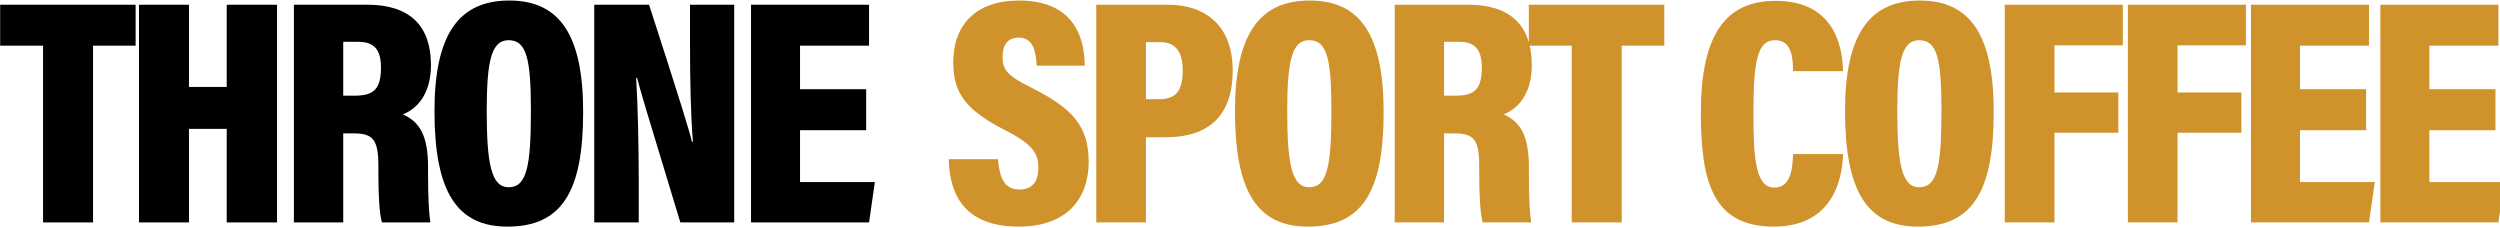 <svg xmlns="http://www.w3.org/2000/svg" fill="none" viewBox="0 0 1921 175" height="175" width="1921">
<path fill="black" d="M33.081 170.902V35.097H0.121V3.624H104.206V35.097H71.493V170.902H33.081ZM106.802 170.902V3.624H145.214V66.818H174.209V3.624H212.869V170.902H174.209V99.034H145.214V170.902H106.802ZM272.166 102.504H263.74V170.902H225.824V3.624H282.327C314.543 3.624 331.147 19.484 331.147 49.966C331.147 73.013 319.747 83.917 309.587 87.882C322.721 93.83 328.917 104.486 328.917 128.525V134.473C328.917 153.059 329.66 163.468 330.652 170.902H293.478C291.496 164.459 290.752 149.59 290.752 133.234V127.534C290.752 107.708 286.787 102.504 272.166 102.504ZM263.74 32.123V73.509H272.662C287.283 73.509 292.735 68.305 292.735 51.949C292.735 38.318 287.779 32.123 275.14 32.123H263.74ZM391.344 0.402C430.748 0.402 448.095 27.91 448.095 86.148C448.095 147.607 431.491 174.124 389.857 174.124C350.95 174.124 333.85 147.112 333.85 85.404C333.85 25.927 352.932 0.402 391.344 0.402ZM390.849 30.884C377.714 30.884 373.997 46.249 373.997 85.404C373.997 126.542 377.714 143.89 390.849 143.89C404.727 143.89 407.948 127.782 407.948 85.404C407.948 45.505 404.727 30.884 390.849 30.884ZM490.806 170.902H456.606V3.624H498.736C524.261 82.43 529.961 101.513 531.696 108.947H532.439C530.705 87.882 530.209 60.374 530.209 34.353V3.624H564.16V170.902H522.774C496.258 83.917 491.301 67.066 489.566 59.879H488.823C490.062 79.952 490.806 110.93 490.806 138.19V170.902ZM665.552 68.552V100.026H614.749V139.925H672.243L667.782 170.902H577.08V3.624H667.782V35.097H614.749V68.552H665.552Z"></path>
<path fill="#D0922A" d="M728.986 122.33H766.903C767.894 136.207 771.611 145.625 783.259 145.625C794.411 145.625 797.88 138.19 797.88 128.525C797.88 117.125 792.18 110.186 772.355 100.026C743.36 85.156 732.456 72.518 732.456 47.983C732.456 19.236 749.803 0.402 783.011 0.402C822.167 0.402 833.319 24.936 833.566 50.462H796.641C795.898 38.814 793.667 28.901 782.763 28.901C774.337 28.901 770.372 34.353 770.372 43.77C770.372 53.435 774.089 58.392 792.428 67.313C823.406 82.926 836.54 96.308 836.54 124.312C836.54 152.068 820.432 174.124 782.763 174.124C742.121 174.124 729.73 150.829 728.986 122.33ZM842.374 170.902V3.624H897.39C926.385 3.624 947.202 19.732 947.202 54.179C947.202 89.122 928.615 105.478 895.655 105.478H880.538V170.902H842.374ZM880.538 32.371V76.235H890.451C903.833 76.235 908.79 69.792 908.79 53.931C908.79 38.318 902.098 32.371 891.442 32.371H880.538ZM1006.44 0.402C1045.85 0.402 1063.19 27.91 1063.19 86.148C1063.19 147.607 1046.59 174.124 1004.96 174.124C966.048 174.124 948.948 147.112 948.948 85.404C948.948 25.927 968.03 0.402 1006.44 0.402ZM1005.95 30.884C992.812 30.884 989.095 46.249 989.095 85.404C989.095 126.542 992.812 143.89 1005.95 143.89C1019.82 143.89 1023.05 127.782 1023.05 85.404C1023.05 45.505 1019.82 30.884 1005.95 30.884ZM1118.05 102.504H1109.62V170.902H1071.7V3.624H1128.21C1160.42 3.624 1177.03 19.484 1177.03 49.966C1177.03 73.013 1165.63 83.917 1155.47 87.882C1168.6 93.83 1174.8 104.486 1174.8 128.525V134.473C1174.8 153.059 1175.54 163.468 1176.53 170.902H1139.36C1137.38 164.459 1136.63 149.59 1136.63 133.234V127.534C1136.63 107.708 1132.67 102.504 1118.05 102.504ZM1109.62 32.123V73.509H1118.54C1133.16 73.509 1138.62 68.305 1138.62 51.949C1138.62 38.318 1133.66 32.123 1121.02 32.123H1109.62ZM1207.71 170.902V35.097H1174.75V3.624H1278.84V35.097H1246.12V170.902H1207.71ZM1377.81 118.364H1416.22C1415.73 135.712 1409.53 174.124 1362.94 174.124C1316.6 174.124 1306.93 140.42 1306.93 86.891C1306.93 26.423 1326.01 0.65 1364.43 0.65C1409.03 0.65 1415.73 34.849 1416.22 54.675H1377.81C1377.56 45.257 1377.31 30.884 1363.93 30.884C1350.55 30.884 1347.33 46.249 1347.33 87.139C1347.33 123.073 1349.31 144.138 1363.44 144.138C1376.57 144.138 1377.31 128.525 1377.81 118.364ZM1475.22 0.402C1514.62 0.402 1531.97 27.91 1531.97 86.148C1531.97 147.607 1515.37 174.124 1473.73 174.124C1434.83 174.124 1417.73 147.112 1417.73 85.404C1417.73 25.927 1436.81 0.402 1475.22 0.402ZM1474.72 30.884C1461.59 30.884 1457.87 46.249 1457.87 85.404C1457.87 126.542 1461.59 143.89 1474.72 143.89C1488.6 143.89 1491.82 127.782 1491.82 85.404C1491.82 45.505 1488.6 30.884 1474.72 30.884ZM1540.48 170.902V3.624H1631.18V34.849H1578.65V71.031H1627.71V102.008H1578.65V170.902H1540.48ZM1635.06 170.902V3.624H1725.76V34.849H1673.22V71.031H1722.29V102.008H1673.22V170.902H1635.06ZM1818.11 68.552V100.026H1767.31V139.925H1824.8L1820.34 170.902H1729.64V3.624H1820.34V35.097H1767.31V68.552H1818.11ZM1917.53 68.552V100.026H1866.73V139.925H1924.22L1919.76 170.902H1829.06V3.624H1919.76V35.097H1866.73V68.552H1917.53Z"></path>
</svg>
